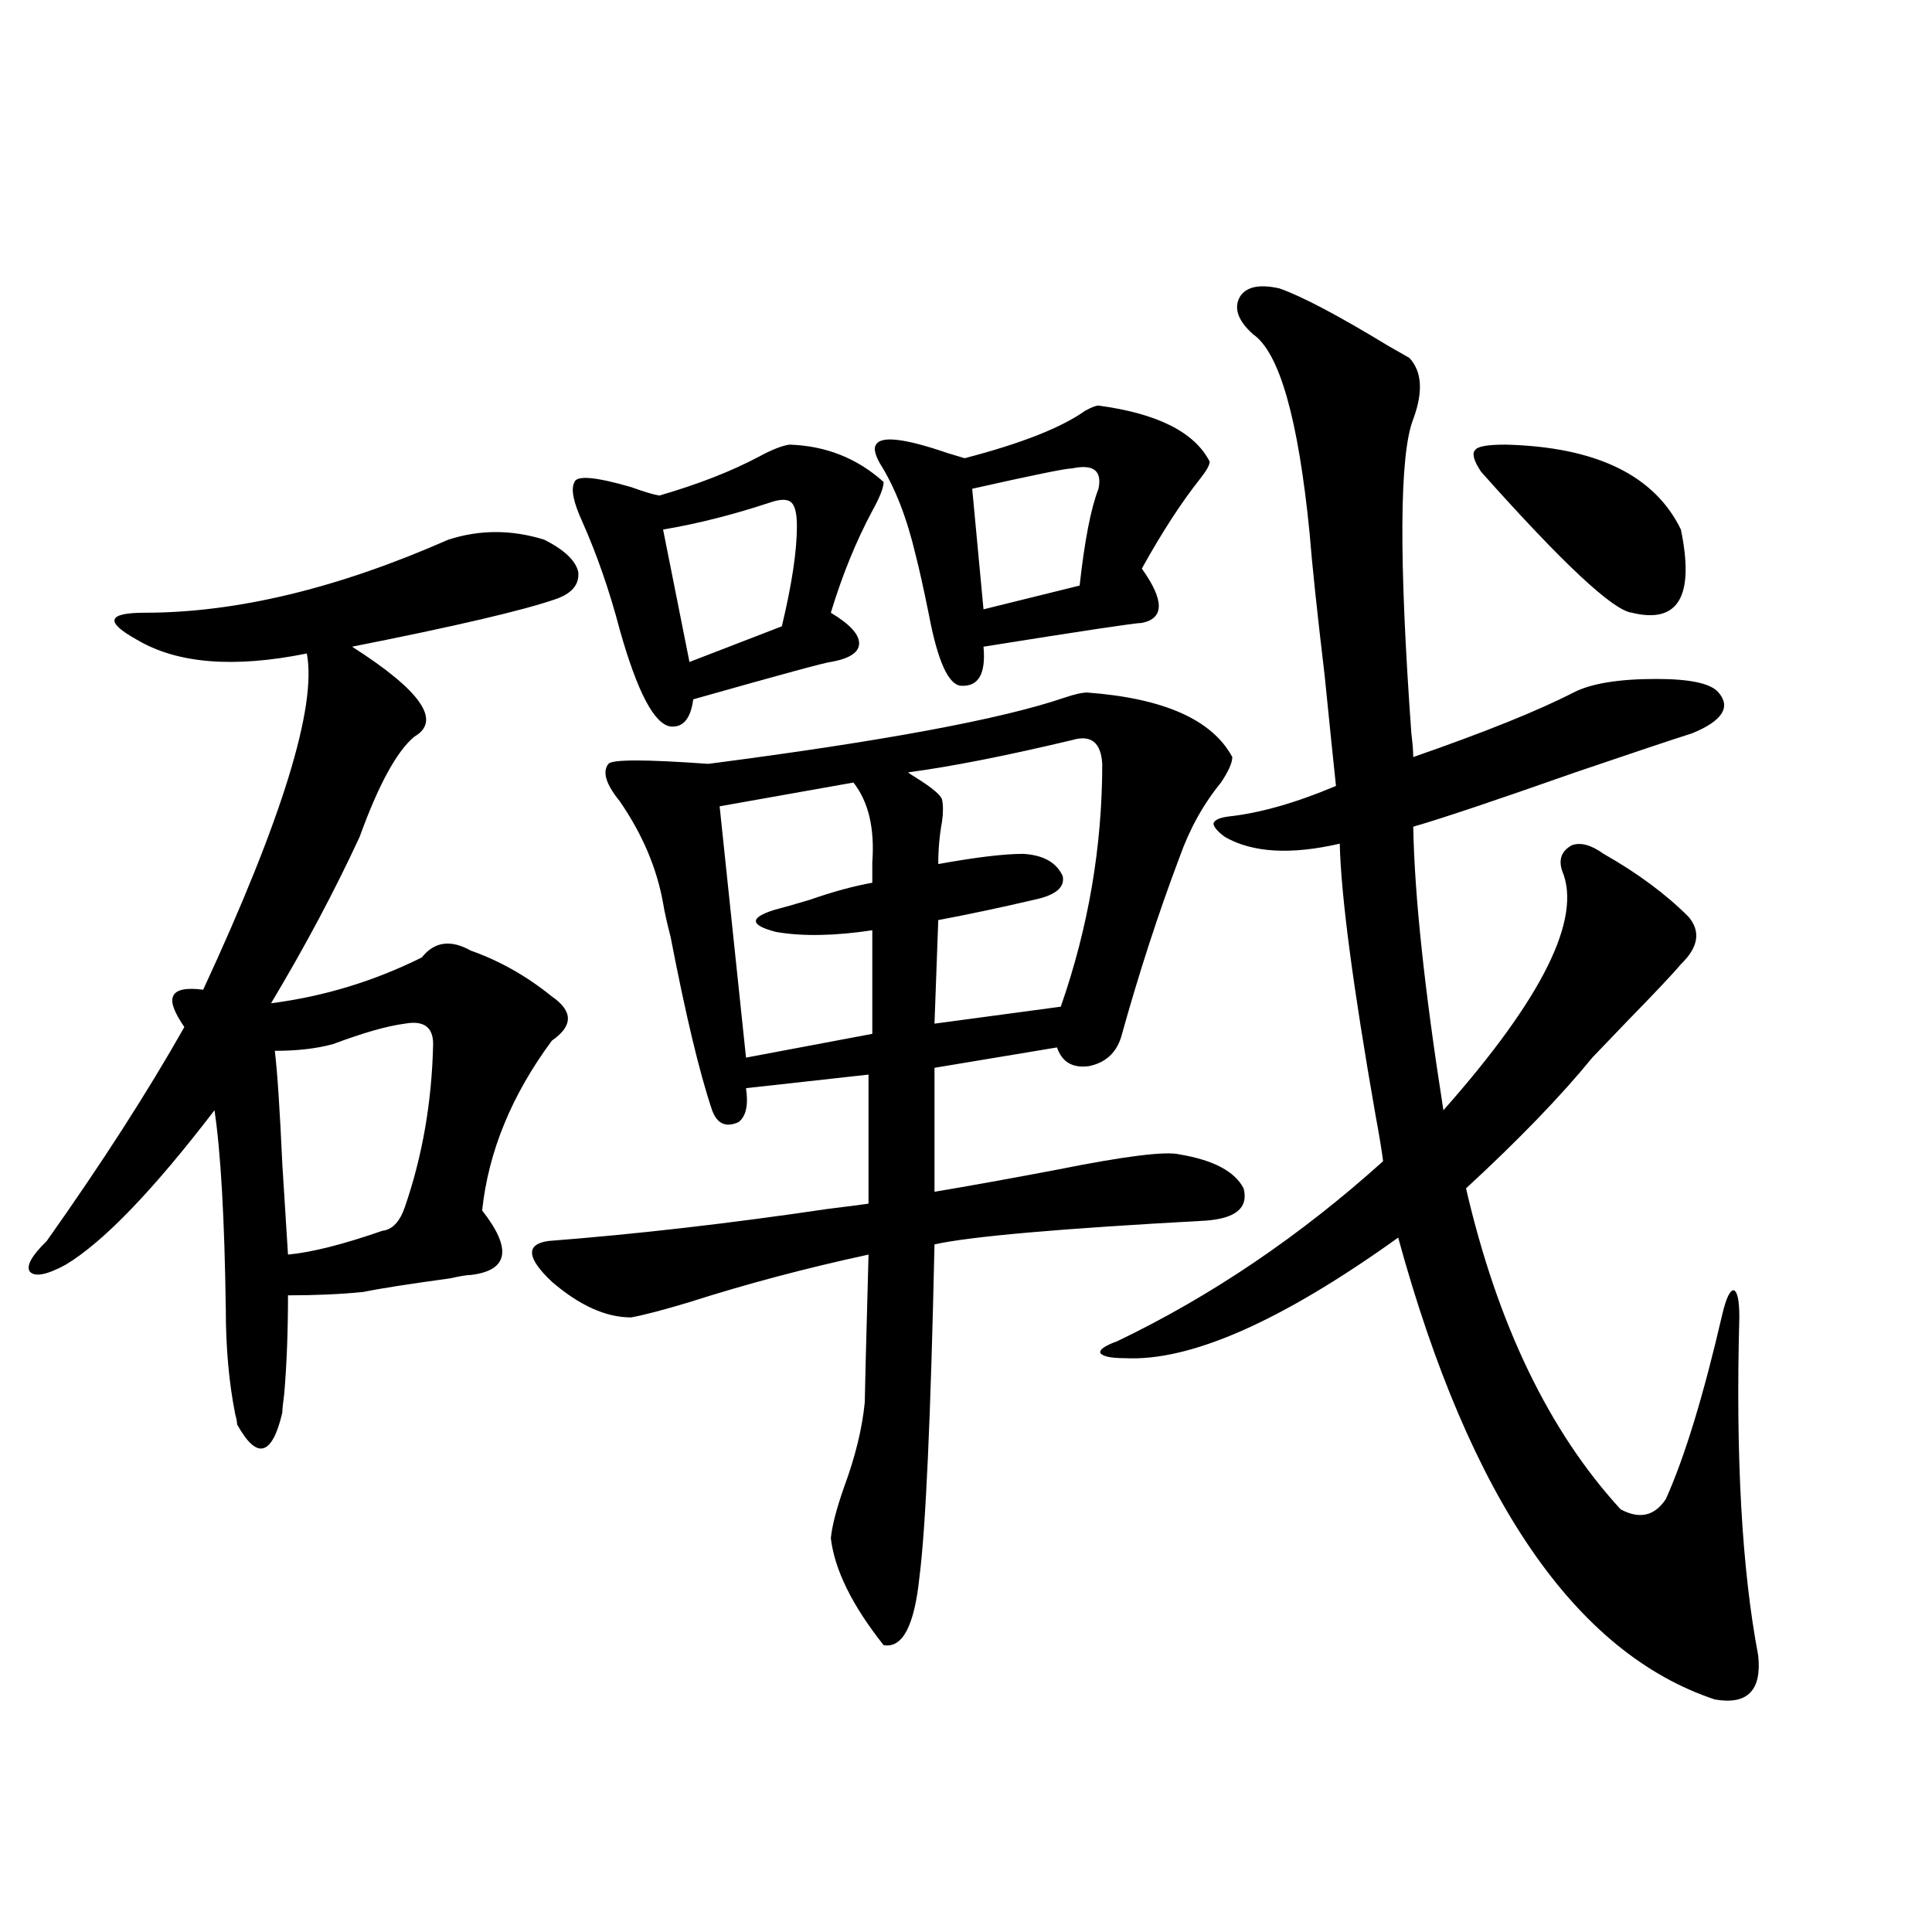 <?xml version="1.0" encoding="utf-8"?>
<!-- Generator: Adobe Illustrator 16.0.0, SVG Export Plug-In . SVG Version: 6.00 Build 0)  -->
<!DOCTYPE svg PUBLIC "-//W3C//DTD SVG 1.1//EN" "http://www.w3.org/Graphics/SVG/1.1/DTD/svg11.dtd">
<svg version="1.1" id="图层_1" xmlns="http://www.w3.org/2000/svg" xmlns:xlink="http://www.w3.org/1999/xlink" x="0px" y="0px"
	 width="1000px" height="1000px" viewBox="0 0 1000 1000" enable-background="new 0 0 1000 1000" xml:space="preserve">
<path d="M231.994,279.355c16.25-5.273,32.835-5.273,49.755,0c10.396,5.273,16.25,10.849,17.561,16.699
	c0.641,6.454-3.262,11.138-11.707,14.063c-16.92,5.864-52.041,14.063-105.363,24.609c35.762,22.852,46.493,38.384,32.194,46.582
	c-9.115,7.622-18.536,24.911-28.292,51.855c-13.018,28.125-28.292,56.841-45.853,86.133c27.316-3.516,53.322-11.426,78.047-23.73
	c6.494-8.198,14.954-9.366,25.365-3.516c14.954,5.273,28.933,13.184,41.95,23.73c11.052,7.622,11.052,15.243,0,22.852
	c-20.822,28.125-32.85,57.431-36.097,87.891c15.609,19.927,13.658,31.063-5.854,33.398c-1.951,0-5.533,0.591-10.731,1.758
	c-21.463,2.938-36.432,5.273-44.877,7.031c-11.707,1.181-24.725,1.758-39.023,1.758c0,18.759-0.655,35.747-1.951,50.977
	c-0.655,4.696-0.976,7.91-0.976,9.668c-2.606,11.138-5.854,17.29-9.756,18.457c-3.902,1.181-8.46-2.925-13.658-12.305
	c0-1.167-0.335-2.925-0.976-5.273c-3.262-16.397-4.878-34.565-4.878-54.492c-0.655-46.87-2.606-81.147-5.854-102.832
	c-31.874,41.61-57.56,68.267-77.071,79.98c-9.756,5.273-15.944,6.454-18.536,3.516c-1.951-2.925,0.976-8.198,8.78-15.82
	C52.807,601.914,76.541,565,95.412,531.602c-5.213-7.608-7.164-12.882-5.854-15.82c1.296-3.516,6.494-4.683,15.609-3.516
	c40.975-88.468,58.855-146.476,53.657-174.023c-37.728,7.622-66.995,5.273-87.803-7.031c-8.46-4.683-12.362-8.198-11.707-10.547
	c0.641-2.335,5.854-3.516,15.609-3.516C122.394,317.148,174.755,304.556,231.994,279.355z M209.556,529.844
	c-9.115,1.181-21.463,4.696-37.072,10.547c-8.46,2.349-18.536,3.516-30.243,3.516c1.296,10.547,2.592,30.185,3.902,58.887
	c1.296,21.094,2.271,36.626,2.927,46.582c12.348-1.167,28.612-5.273,48.779-12.305c5.198-0.577,9.101-4.683,11.707-12.305
	c9.101-26.367,13.979-54.492,14.634-84.375C224.189,531.602,219.312,528.086,209.556,529.844z M562.718,358.457
	c39.664,2.938,64.709,14.063,75.12,33.398c0,2.938-1.951,7.333-5.854,13.184c-9.115,11.138-16.265,24.032-21.463,38.672
	c-11.066,29.306-21.143,60.356-30.243,93.164c-2.606,8.212-8.14,13.184-16.585,14.941c-8.46,1.181-13.993-2.046-16.585-9.668
	l-63.413,10.547v64.16c17.561-2.925,38.688-6.729,63.413-11.426c35.121-7.031,56.249-9.668,63.413-7.91
	c17.561,2.938,28.612,8.789,33.17,17.578c2.592,9.97-3.902,15.532-19.512,16.699c-75.455,4.106-122.283,8.212-140.484,12.305
	c-1.951,89.648-4.558,147.079-7.805,172.266c-2.606,25.187-8.78,36.914-18.536,35.156c-16.265-20.517-25.365-38.96-27.316-55.371
	c0.641-6.44,2.927-15.229,6.829-26.367c5.854-15.82,9.421-30.46,10.731-43.945c0-2.925,0.641-28.413,1.951-76.465
	c-32.529,7.031-63.413,15.243-92.681,24.609c-13.658,4.106-23.749,6.743-30.243,7.91c-13.018,0-26.676-6.152-40.975-18.457
	c-13.018-12.305-13.658-19.336-1.951-21.094c45.518-3.516,93.977-9.077,145.362-16.699c9.756-1.167,16.585-2.046,20.487-2.637
	v-66.797l-63.413,7.031c1.296,8.789,0,14.653-3.902,17.578c-6.509,2.938-11.066,0.879-13.658-6.152
	c-6.509-19.336-13.658-49.219-21.463-89.648c-1.951-7.608-3.262-13.472-3.902-17.578c-3.262-18.155-10.731-35.733-22.438-52.734
	c-7.164-8.789-9.115-15.229-5.854-19.336c1.951-2.335,19.177-2.335,51.706,0c90.395-11.714,151.856-23.14,184.386-34.277
	C556.209,359.336,560.111,358.457,562.718,358.457z M408.575,230.137c18.856,0.591,35.121,7.031,48.779,19.336
	c0,2.938-1.951,7.91-5.854,14.941c-8.46,15.82-15.609,33.398-21.463,52.734c9.756,5.864,14.634,11.138,14.634,15.82
	c0,4.696-4.878,7.91-14.634,9.668c-1.951,0-25.7,6.454-71.218,19.336c-1.311,9.97-5.213,14.653-11.707,14.063
	c-8.46-1.167-17.24-17.866-26.341-50.098c-5.213-19.913-11.707-38.672-19.512-56.25c-4.558-9.956-5.854-16.699-3.902-20.215
	c1.296-3.516,11.052-2.637,29.268,2.637c6.494,2.349,11.372,3.817,14.634,4.395c20.152-5.851,37.393-12.593,51.706-20.215
	C399.46,232.773,404.673,230.728,408.575,230.137z M398.819,260.02c-19.512,6.454-38.048,11.138-55.608,14.063l13.658,68.555
	l47.804-18.457c5.198-21.671,7.805-38.96,7.805-51.855c0-6.44-0.976-10.547-2.927-12.305S404.018,258.262,398.819,260.02z
	 M441.745,405.039l-69.267,12.305l13.658,130.078l65.364-12.305v-53.613c-19.512,2.938-36.097,3.228-49.755,0.879
	c-13.658-3.516-13.993-7.319-0.976-11.426c4.543-1.167,10.731-2.925,18.536-5.273c11.707-4.093,22.438-7.031,32.194-8.789
	c0-2.925,0-6.44,0-10.547C452.797,428.77,449.55,415.009,441.745,405.039z M568.571,209.922
	c30.563,4.106,49.755,13.774,57.56,29.004c0,1.758-1.631,4.696-4.878,8.789c-9.756,12.305-19.847,27.837-30.243,46.582
	c11.707,16.411,11.707,25.79,0,28.125c-3.262,0-30.578,4.106-81.949,12.305c1.296,14.063-2.606,20.806-11.707,20.215
	c-6.509-0.577-12.042-12.882-16.585-36.914c-2.606-12.882-4.878-23.14-6.829-30.762c-4.558-19.336-10.731-35.156-18.536-47.461
	c-2.606-4.683-3.262-7.91-1.951-9.668c2.592-4.683,14.954-3.214,37.072,4.395c3.902,1.181,6.829,2.06,8.78,2.637
	c29.268-7.608,50.075-15.82,62.438-24.609C564.989,210.801,567.261,209.922,568.571,209.922z M554.913,383.066
	c-34.48,8.212-62.772,13.774-84.876,16.699c0.641,0.591,1.951,1.47,3.902,2.637c8.445,5.273,13.003,9.091,13.658,11.426
	c0.641,2.938,0.641,6.743,0,11.426c-1.311,7.031-1.951,14.364-1.951,21.973c19.512-3.516,34.146-5.273,43.901-5.273
	c10.396,0.591,17.226,4.395,20.487,11.426c1.296,5.864-3.582,9.97-14.634,12.305c-17.561,4.106-34.146,7.622-49.755,10.547
	l-1.951,53.613l65.364-8.789c14.299-41.007,21.463-82.905,21.463-125.684C569.867,384.247,564.669,380.142,554.913,383.066z
	 M554.913,242.441c-3.262,0-20.487,3.516-51.706,10.547l5.854,62.402l49.755-12.305c2.592-23.429,5.854-40.128,9.756-50.098
	C570.522,243.622,565.965,240.106,554.913,242.441z M635.887,422.617c16.25-1.758,34.786-7.031,55.608-15.82
	c-1.311-12.305-3.262-31.339-5.854-57.129c-3.902-32.808-6.509-57.417-7.805-73.828c-5.854-59.175-15.609-93.452-29.268-102.832
	c-7.805-7.031-10.091-13.472-6.829-19.336c3.247-5.273,10.076-6.729,20.487-4.395c11.707,4.106,30.563,14.063,56.584,29.883
	c5.198,2.938,8.78,4.985,10.731,6.152c6.494,7.031,7.149,17.578,1.951,31.641c-7.164,18.169-7.484,72.372-0.976,162.598
	c0.641,5.273,0.976,9.38,0.976,12.305c37.072-12.882,64.709-24.019,82.925-33.398c9.101-4.683,23.414-7.031,42.926-7.031
	c17.561,0,28.292,2.349,32.194,7.031c6.494,7.622,1.951,14.653-13.658,21.094c-11.066,3.516-31.219,10.259-60.486,20.215
	c-41.63,14.653-69.602,24.032-83.9,28.125c0.641,35.747,5.854,84.677,15.609,146.777c51.371-58.008,71.858-99.316,61.462-123.926
	c-1.951-5.851-0.335-10.245,4.878-13.184c4.543-1.758,10.076-0.288,16.585,4.395c17.561,9.97,32.194,20.806,43.901,32.52
	c6.494,7.622,5.198,15.82-3.902,24.609c-3.902,4.696-13.018,14.364-27.316,29.004c-8.46,8.789-14.634,15.243-18.536,19.336
	c-16.265,19.927-38.048,42.489-65.364,67.676c16.25,70.313,42.926,125.684,79.998,166.113c9.756,5.273,17.561,3.516,23.414-5.273
	c9.756-21.671,19.512-53.613,29.268-95.801c1.951-8.198,3.902-12.305,5.854-12.305c1.951,0.591,2.927,5.273,2.927,14.063
	c-1.951,72.07,1.296,130.38,9.756,174.902c1.951,18.155-5.533,25.776-22.438,22.852c-72.193-24.032-126.826-103.711-163.898-239.063
	c-60.486,43.368-107.649,64.16-141.46,62.402c-7.164,0-11.387-0.879-12.683-2.637c-0.655-1.758,2.271-3.804,8.78-6.152
	c48.779-23.429,94.632-54.492,137.558-93.164c-0.655-5.273-1.951-13.184-3.902-23.73c-11.707-66.797-17.896-113.667-18.536-140.625
	c-25.365,5.864-45.212,4.696-59.511-3.516c-3.902-2.925-5.854-5.273-5.854-7.031C628.723,424.375,631.329,423.208,635.887,422.617z
	 M779.298,230.137c46.828,1.181,77.071,15.82,90.729,43.945c7.149,34.579-1.311,48.931-25.365,43.066
	c-9.756-1.167-35.776-25.488-78.047-72.949c-3.902-5.851-4.878-9.668-2.927-11.426C764.984,231.016,770.183,230.137,779.298,230.137
	z"/>
</svg>

